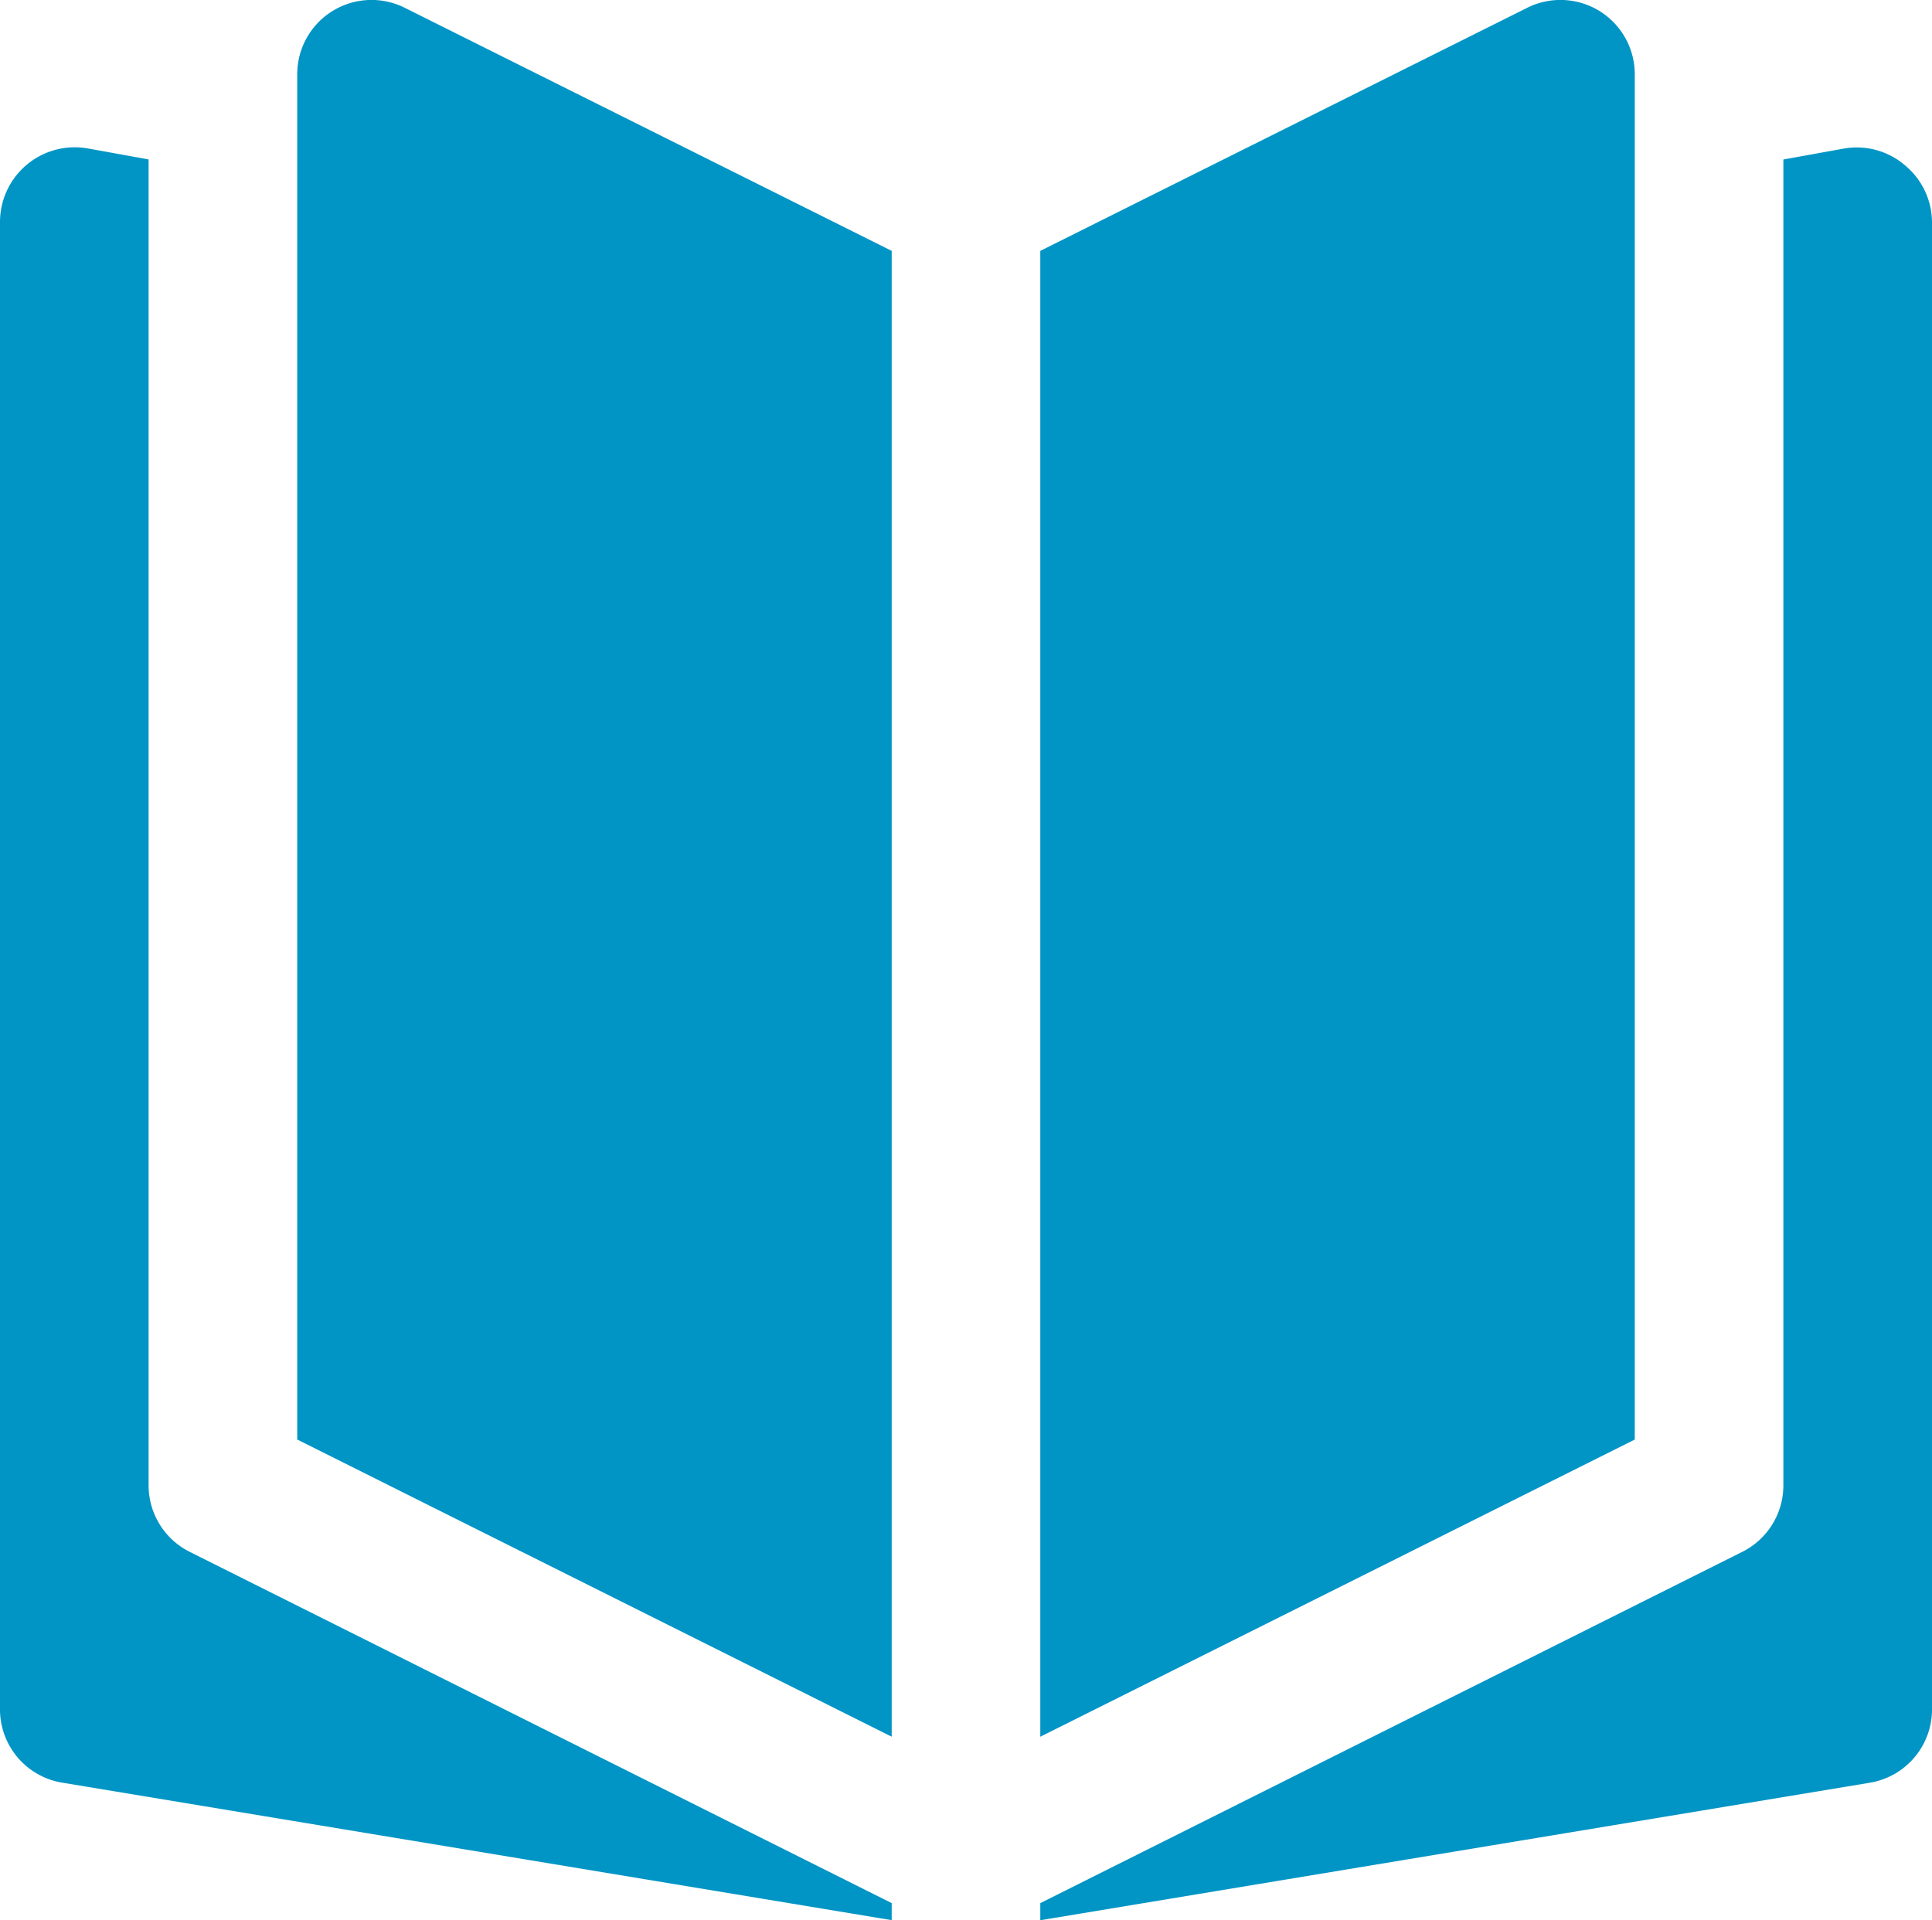 <svg xmlns="http://www.w3.org/2000/svg" width="53.54" height="53.225" viewBox="0 0 53.54 53.225"><defs><style>.a{fill:#0095c5;}</style></defs><path class="a" d="M244.45,768.683l-16.474,8.237V735.735L241.464,729a2.059,2.059,0,0,1,2.986,1.833Zm-20.592-32.948L210.37,729a2.059,2.059,0,0,0-2.986,1.833v37.849l16.474,8.237Zm28.108-2.348a2.059,2.059,0,0,0-1.688-.494l-1.71.309v36.757a2.059,2.059,0,0,1-1.132,1.833l-19.46,9.74v.474l22.981-3.81a2.059,2.059,0,0,0,1.73-2.059V734.952A2.06,2.06,0,0,0,251.966,733.387Zm-28.108,48.145-19.46-9.74a2.06,2.06,0,0,1-1.133-1.833V733.2l-1.709-.309a2.072,2.072,0,0,0-2.409,2.059v41.185a2.058,2.058,0,0,0,1.73,2.059l22.981,3.81Z" transform="translate(-199.147 -728.781)"/></svg>